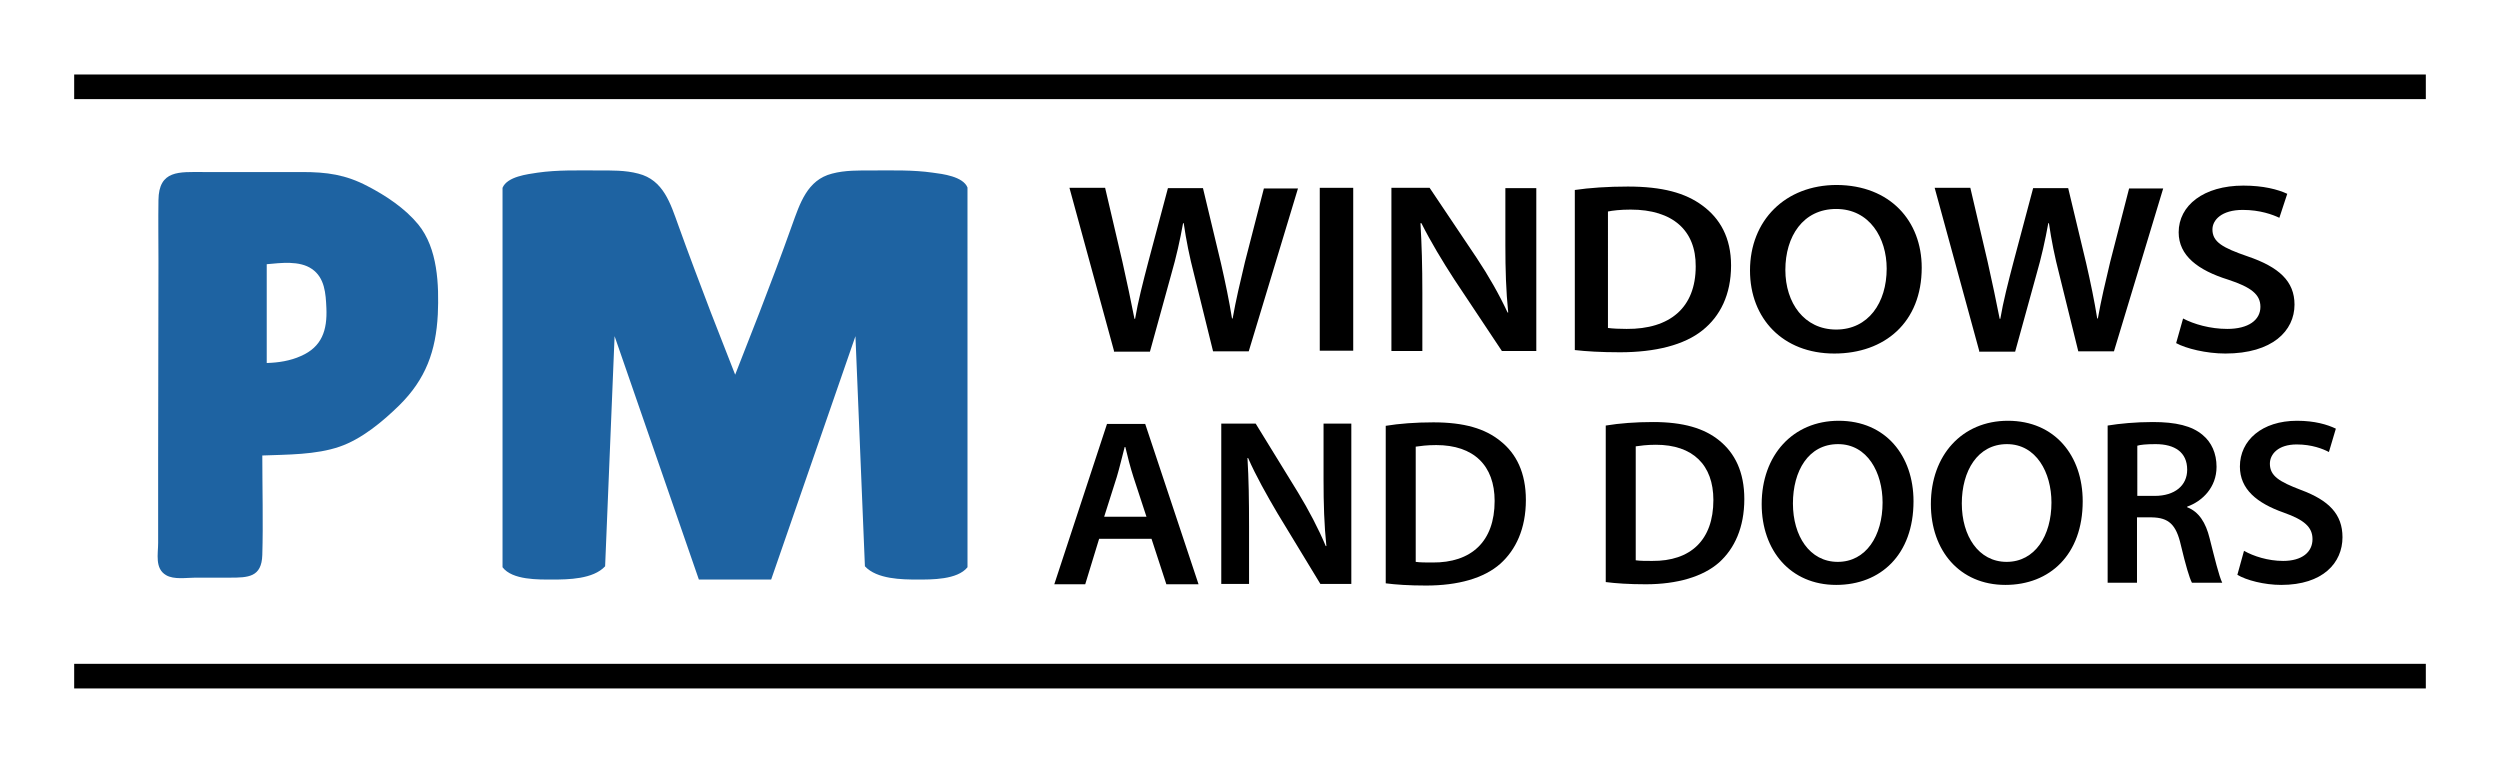 <?xml version="1.0" encoding="utf-8"?>
<!-- Generator: Adobe Illustrator 26.3.1, SVG Export Plug-In . SVG Version: 6.00 Build 0)  -->
<svg version="1.1" id="Layer_2" xmlns="http://www.w3.org/2000/svg" xmlns:xlink="http://www.w3.org/1999/xlink" x="0px" y="0px"
	 viewBox="0 0 792 242" style="enable-background:new 0 0 792 242;" xml:space="preserve">
<style type="text/css">
	.st0{fill:#1E63A2;}
</style>
<g>
	<rect x="23.5" y="210.3" width="745" height="7.8"/>
	<rect x="23.5" y="23.6" width="745" height="7.8"/>
	<path class="st0" d="M132.5,71.1C128.3,66,122.3,62,116.5,59c-7-3.7-13-4.5-20.8-4.5c-10.5,0-20.9,0-31.4,0c-7.5,0-14-0.7-14.1,8.9
		c-0.1,6.4,0,12.8,0,19.2c0,21-0.1,42-0.1,63c0,8.1,0,18.3,0,26.4c0,3.5-1.1,8.1,2.5,10.2c2.5,1.5,6.5,0.8,9.3,0.8
		c3.6,0,7.3,0,10.9,0c5.8,0,10.1-0.1,10.3-7.2c0.3-9.8,0-21.7,0-31.5c7.9-0.3,17-0.2,24.5-2.8c7-2.4,13.7-8,18.9-13.1
		c8.4-8.3,11.6-17.2,12.2-28.8C139.1,90.2,138.7,78.7,132.5,71.1z M84.5,115V83.7c4.5-0.4,10.4-1.2,14.3,1.5
		c4.1,2.8,4.4,7.8,4.6,12.4c0.3,7-1.4,12.3-8.1,15.2C92,114.3,88.2,114.9,84.5,115z"/>
	<path d="M352.9,111.1l-14.1-51.6h11.3l5.5,23.5c1.4,6.3,2.8,12.8,3.8,18h0.2c0.9-5.4,2.5-11.6,4.2-18.1l6.2-23.3h11.1l5.7,23.8
		c1.4,6.1,2.6,11.9,3.5,17.5h0.2c1-5.7,2.4-11.6,3.9-17.9l6-23.3h10.8l-15.6,51.6h-11.3l-6-24.3c-1.5-5.8-2.5-10.8-3.3-16.3h-0.2
		c-1,5.5-2.1,10.5-3.8,16.4l-6.7,24.3H352.9z"/>
	<rect x="418.1" y="59.5" width="10.6" height="51.6"/>
	<path d="M440.8,111.1V59.5h12.1l14.9,22.2c3.8,5.7,7.2,11.7,9.8,17.3l0.2,0c-0.7-6.9-0.9-13.5-0.9-21.4v-18h9.8v51.6h-10.9
		l-15.1-22.7c-3.7-5.7-7.5-12-10.4-17.8l-0.3,0c0.4,6.7,0.6,13.5,0.6,22v18.5H440.8z"/>
	<path d="M498.8,60.2c4.7-0.7,10.6-1.1,16.9-1.1c10.9,0,18.2,2,23.6,6c5.6,4.1,9.1,10.2,9.1,19c0,9.3-3.5,16.1-9,20.5
		c-5.8,4.7-15,7-26.2,7c-6.1,0-10.8-0.3-14.3-0.7V60.2z M509.4,103.9c1.5,0.2,3.7,0.3,5.9,0.3c13.7,0.1,21.9-6.7,21.9-19.8
		c0.1-11.4-7.3-18-20.6-18c-3.3,0-5.7,0.3-7.2,0.6V103.9z"/>
	<path d="M608.8,84.8c0,17.3-11.7,27.2-27.7,27.2c-16.3,0-26.7-11.1-26.7-26.3c0-15.9,11.2-27.1,27.5-27.1
		C598.8,58.7,608.8,70,608.8,84.8z M565.6,85.5c0,10.5,6,18.9,16.1,18.9c10.2,0,16-8.5,16-19.3c0-9.7-5.4-18.9-16-18.9
		C571.2,66.2,565.6,74.9,565.6,85.5z"/>
	<path d="M627,111.1l-14.1-51.6h11.3l5.5,23.5c1.4,6.3,2.8,12.8,3.8,18h0.2c0.9-5.4,2.5-11.6,4.2-18.1l6.2-23.3h11.1l5.7,23.8
		c1.4,6.1,2.6,11.9,3.5,17.5h0.2c1-5.7,2.4-11.6,3.9-17.9l6-23.3h10.8l-15.6,51.6h-11.3l-6-24.3c-1.5-5.8-2.5-10.8-3.3-16.3h-0.2
		c-1,5.5-2.1,10.5-3.8,16.4l-6.7,24.3H627z"/>
	<path d="M691.6,100.9c3.4,1.8,8.6,3.3,14,3.3c6.7,0,10.5-2.8,10.5-7c0-3.9-2.9-6.2-10.2-8.6c-9.6-3-15.7-7.6-15.7-15
		c0-8.5,7.9-14.8,20.5-14.8c6.3,0,10.9,1.2,13.9,2.6l-2.5,7.6c-2.1-1-6.1-2.5-11.6-2.5c-6.7,0-9.6,3.2-9.6,6.2c0,4,3.3,5.8,11.1,8.5
		c10,3.4,14.9,7.9,14.9,15.3c0,8.3-7,15.5-21.9,15.5c-6.1,0-12.5-1.6-15.6-3.3L691.6,100.9z"/>
	<path d="M348.2,170.7l-4.4,14.4H334l16.7-50.8h12.1l16.9,50.8h-10.2l-4.7-14.4H348.2z M363.2,163.7l-4.1-12.5
		c-1-3.1-1.9-6.6-2.6-9.6h-0.2c-0.8,3-1.6,6.5-2.5,9.5l-4,12.6H363.2z"/>
	<path d="M386.9,185v-50.8h10.9l13.4,21.8c3.4,5.6,6.5,11.5,8.8,17l0.2,0c-0.7-6.7-0.9-13.3-0.9-21.1v-17.7h8.8V185h-9.8l-13.6-22.4
		c-3.3-5.6-6.8-11.8-9.3-17.5l-0.2,0c0.4,6.6,0.5,13.3,0.5,21.7V185H386.9z"/>
	<path d="M439,134.9c4.2-0.7,9.5-1.1,15.1-1.1c9.8,0,16.4,2,21.2,5.9c5.1,4,8.1,10.1,8.1,18.7c0,9.1-3.2,15.8-8.1,20.2
		c-5.2,4.6-13.4,6.9-23.5,6.9c-5.5,0-9.7-0.3-12.8-0.7V134.9z M448.5,178c1.3,0.2,3.4,0.2,5.3,0.2c12.3,0.1,19.7-6.6,19.7-19.5
		c0-11.2-6.6-17.7-18.5-17.7c-3,0-5.1,0.3-6.5,0.5V178z"/>
	<path d="M508.8,134.8c4.2-0.7,9.4-1.1,14.9-1.1c9.6,0,16.2,2,20.9,5.8c5,4,8,10,8,18.6c0,9-3.1,15.7-8,20.1
		c-5.1,4.5-13.3,6.9-23.2,6.9c-5.4,0-9.6-0.3-12.7-0.7V134.8z M518.2,177.5c1.3,0.2,3.3,0.2,5.2,0.2c12.2,0.1,19.4-6.6,19.4-19.3
		c0-11.1-6.5-17.5-18.2-17.5c-2.9,0-5,0.3-6.4,0.5V177.5z"/>
	<path d="M606.2,158.8c0,16.9-10.4,26.5-24.5,26.5c-14.5,0-23.6-10.9-23.6-25.6c0-15.5,9.9-26.4,24.4-26.4
		C597.4,133.3,606.2,144.4,606.2,158.8z M568,159.5c0,10.3,5.3,18.5,14.2,18.5c9,0,14.2-8.3,14.2-18.8c0-9.5-4.8-18.5-14.1-18.5
		C572.9,140.7,568,149.2,568,159.5z"/>
	<path d="M659.8,158.8c0,16.9-10.4,26.5-24.5,26.5c-14.5,0-23.6-10.9-23.6-25.6c0-15.5,9.9-26.4,24.4-26.4
		C651,133.3,659.8,144.4,659.8,158.8z M621.5,159.5c0,10.3,5.3,18.5,14.2,18.5c9,0,14.2-8.3,14.2-18.8c0-9.5-4.8-18.5-14.1-18.5
		C626.5,140.7,621.5,149.2,621.5,159.5z"/>
	<path d="M667.8,134.8c3.6-0.6,8.8-1.1,14.2-1.1c7.3,0,12.4,1.2,15.8,4.1c2.8,2.3,4.4,5.8,4.4,10.1c0,6.5-4.5,10.9-9.3,12.6v0.2
		c3.7,1.4,5.9,4.9,7.1,9.8c1.6,6.3,3,12.1,4,14.1h-9.6c-0.8-1.5-2-5.6-3.5-11.9c-1.5-6.6-3.9-8.7-9.2-8.8h-4.7v20.7h-9.3V134.8z
		 M677.1,157.1h5.5c6.4,0,10.3-3.3,10.3-8.3c0-5.5-3.9-8.1-10-8.1c-3,0-4.9,0.2-5.8,0.5V157.1z"/>
	<path d="M710.9,174.5c3,1.7,7.6,3.2,12.4,3.2c6,0,9.3-2.8,9.3-6.9c0-3.8-2.6-6.1-9.1-8.4c-8.5-3-13.9-7.4-13.9-14.6
		c0-8.3,7-14.5,18.1-14.5c5.6,0,9.6,1.2,12.3,2.5l-2.2,7.4c-1.9-1-5.4-2.4-10.2-2.4c-5.9,0-8.5,3.1-8.5,6.1c0,3.9,3,5.7,9.8,8.3
		c8.9,3.3,13.2,7.7,13.2,15c0,8.1-6.2,15.1-19.4,15.1c-5.4,0-11.1-1.5-13.9-3.2L710.9,174.5z"/>
	<path class="st0" d="M295.5,54.7c-6.3-0.9-12.7-0.7-19.1-0.7c-4.2,0-8.7-0.1-12.8,1c-7.9,2-10.2,9.5-12.7,16.4
		c-3.3,9.3-6.8,18.5-10.3,27.6c-2.4,6.3-5.3,13.4-7.7,19.7c-2.4-6.3-5.3-13.4-7.7-19.7c-3.5-9.2-7-18.4-10.3-27.6
		c-2.5-6.9-4.7-14.4-12.7-16.4c-4.1-1.1-8.6-1-12.8-1c-6.3,0-12.8-0.2-19.1,0.7c-3.2,0.5-9.6,1.2-11.1,4.8v66.5v53.7
		c3.1,4.1,11.4,3.9,15.8,3.9c5,0,12.9-0.1,16.7-4.2l3-72.9l26.7,77.1h10.6h1.7h10.6l26.7-77.1l3,72.9c3.8,4.1,11.7,4.2,16.7,4.2
		c4.4,0,12.6,0.1,15.8-3.9v-53.7V59.4C305.1,55.9,298.6,55.1,295.5,54.7z"/>
</g>
</svg>
